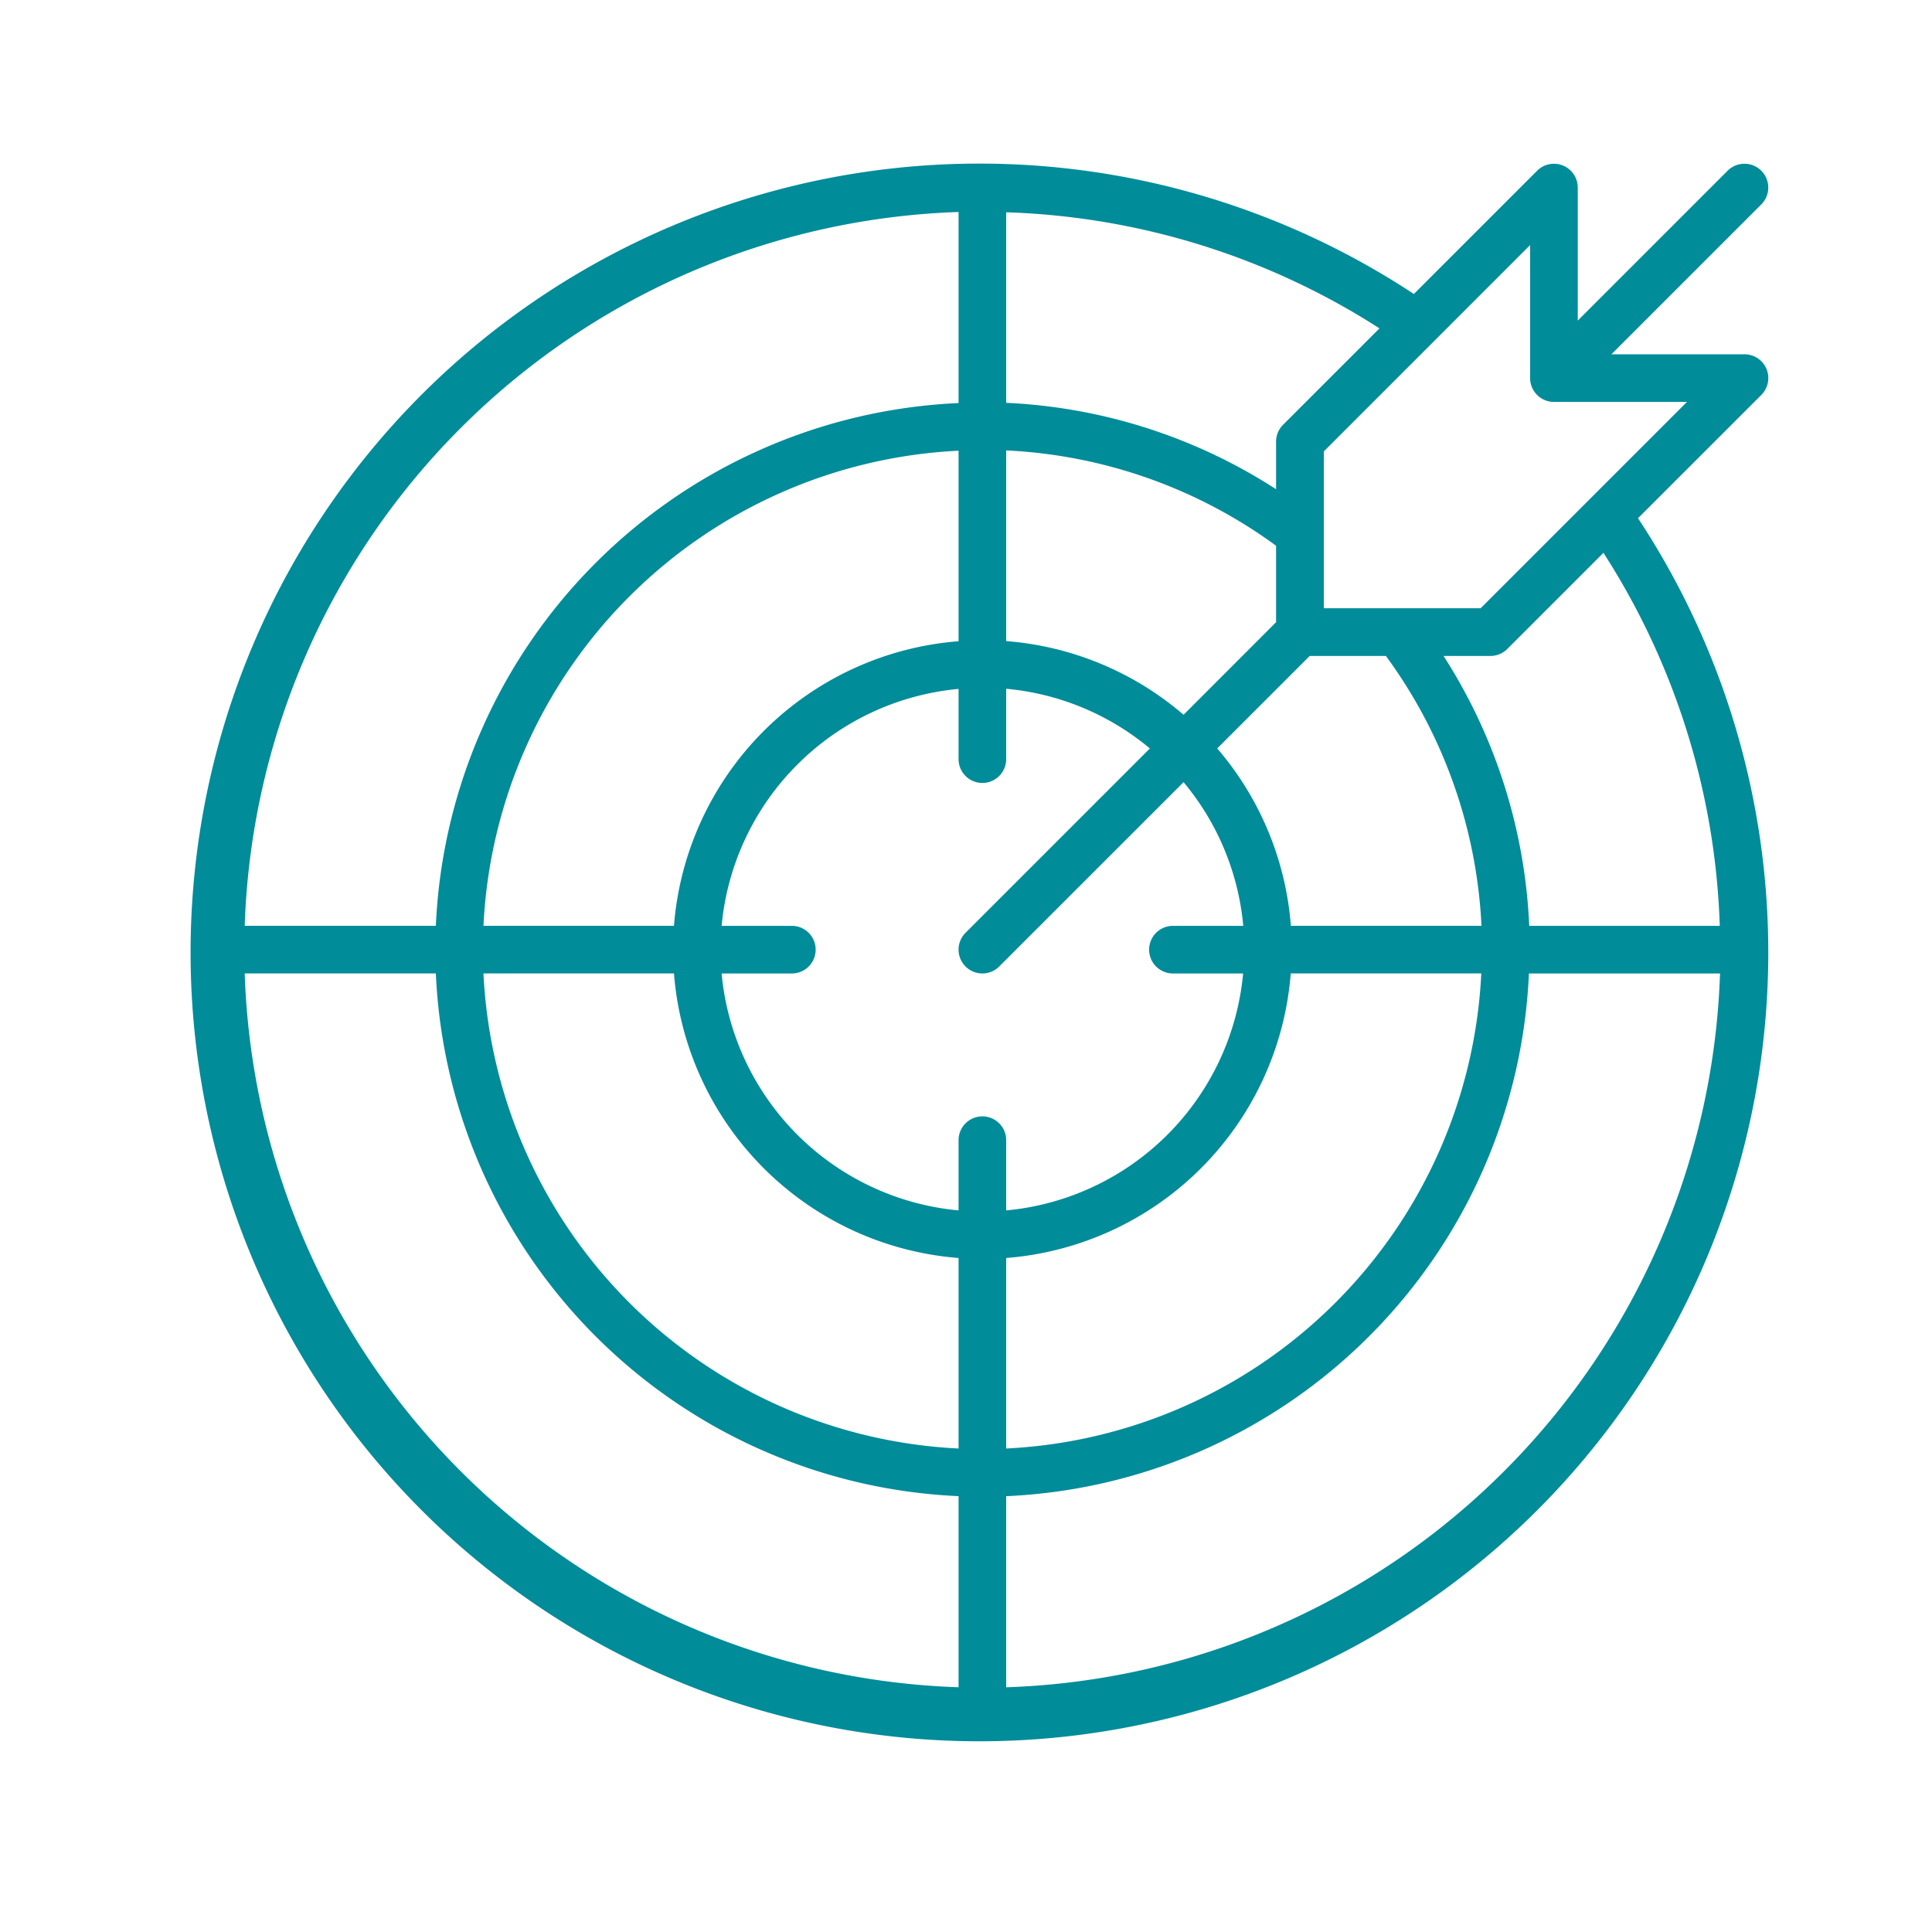 <svg xmlns="http://www.w3.org/2000/svg" xmlns:xlink="http://www.w3.org/1999/xlink" width="59" height="59" viewBox="0 0 59 59"><defs><style>.a{fill:#fff;}.b{clip-path:url(#a);}.c{fill:#008c99;}</style><clipPath id="a"><rect class="a" width="59" height="59" transform="translate(-15229 1174)"/></clipPath></defs><g class="b" transform="translate(15229 -1174)"><g transform="translate(-16786.813 457.055)"><path class="c" d="M1611.6,729.006a.727.727,0,0,0-.514-1.242h-4.063l4.577-4.577a.727.727,0,0,0-1.029-1.028l-4.576,4.576v-4.062a.727.727,0,0,0-1.241-.514l-3.764,3.764a24.09,24.09,0,1,0,6.845,6.847Zm-7.06-4.577v4.062a.728.728,0,0,0,.727.728h4.063l-6.3,6.3h-4.79v-4.789Zm-10.908,22.244h2.144a8.01,8.01,0,0,1-7.236,7.236v-2.145a.727.727,0,1,0-1.454,0v2.145a8.009,8.009,0,0,1-7.236-7.236h2.145a.727.727,0,1,0,0-1.454h-2.145a8.009,8.009,0,0,1,7.236-7.236v2.145a.727.727,0,1,0,1.454,0v-2.149a7.96,7.96,0,0,1,4.388,1.823l-5.629,5.629a.727.727,0,1,0,1.028,1.029l5.63-5.629a7.96,7.96,0,0,1,1.823,4.388h-2.148a.727.727,0,1,0,0,1.454Zm.325-7.9a9.42,9.42,0,0,0-5.417-2.25V730.7a15.169,15.169,0,0,1,8.242,2.91v2.336Zm-6.871-2.246a9.459,9.459,0,0,0-8.691,8.691h-5.818a15.267,15.267,0,0,1,14.509-14.509Zm-8.691,10.145a9.457,9.457,0,0,0,8.691,8.69v5.818a15.267,15.267,0,0,1-14.509-14.508Zm10.145,8.69a9.455,9.455,0,0,0,8.69-8.69h5.819a15.267,15.267,0,0,1-14.509,14.508Zm8.694-10.144a9.409,9.409,0,0,0-2.249-5.417l2.825-2.825h2.326a15.16,15.16,0,0,1,2.919,8.242Zm-.239-15.3a.727.727,0,0,0-.213.514v1.453a16.558,16.558,0,0,0-8.242-2.638v-5.819a22.388,22.388,0,0,1,11.4,3.545Zm-9.909-6.5v5.836a16.722,16.722,0,0,0-15.963,15.964h-5.837A22.565,22.565,0,0,1,1587.086,723.419Zm-21.8,23.254h5.837a16.721,16.721,0,0,0,15.963,15.963v5.836A22.565,22.565,0,0,1,1565.286,746.673Zm23.254,21.8v-5.836a16.723,16.723,0,0,0,15.964-15.963h5.836A22.564,22.564,0,0,1,1588.54,768.472Zm21.792-23.253h-5.819a16.575,16.575,0,0,0-2.616-8.242h1.43a.732.732,0,0,0,.515-.213l2.937-2.937A22.359,22.359,0,0,1,1610.332,745.219Z"/></g></g></svg>